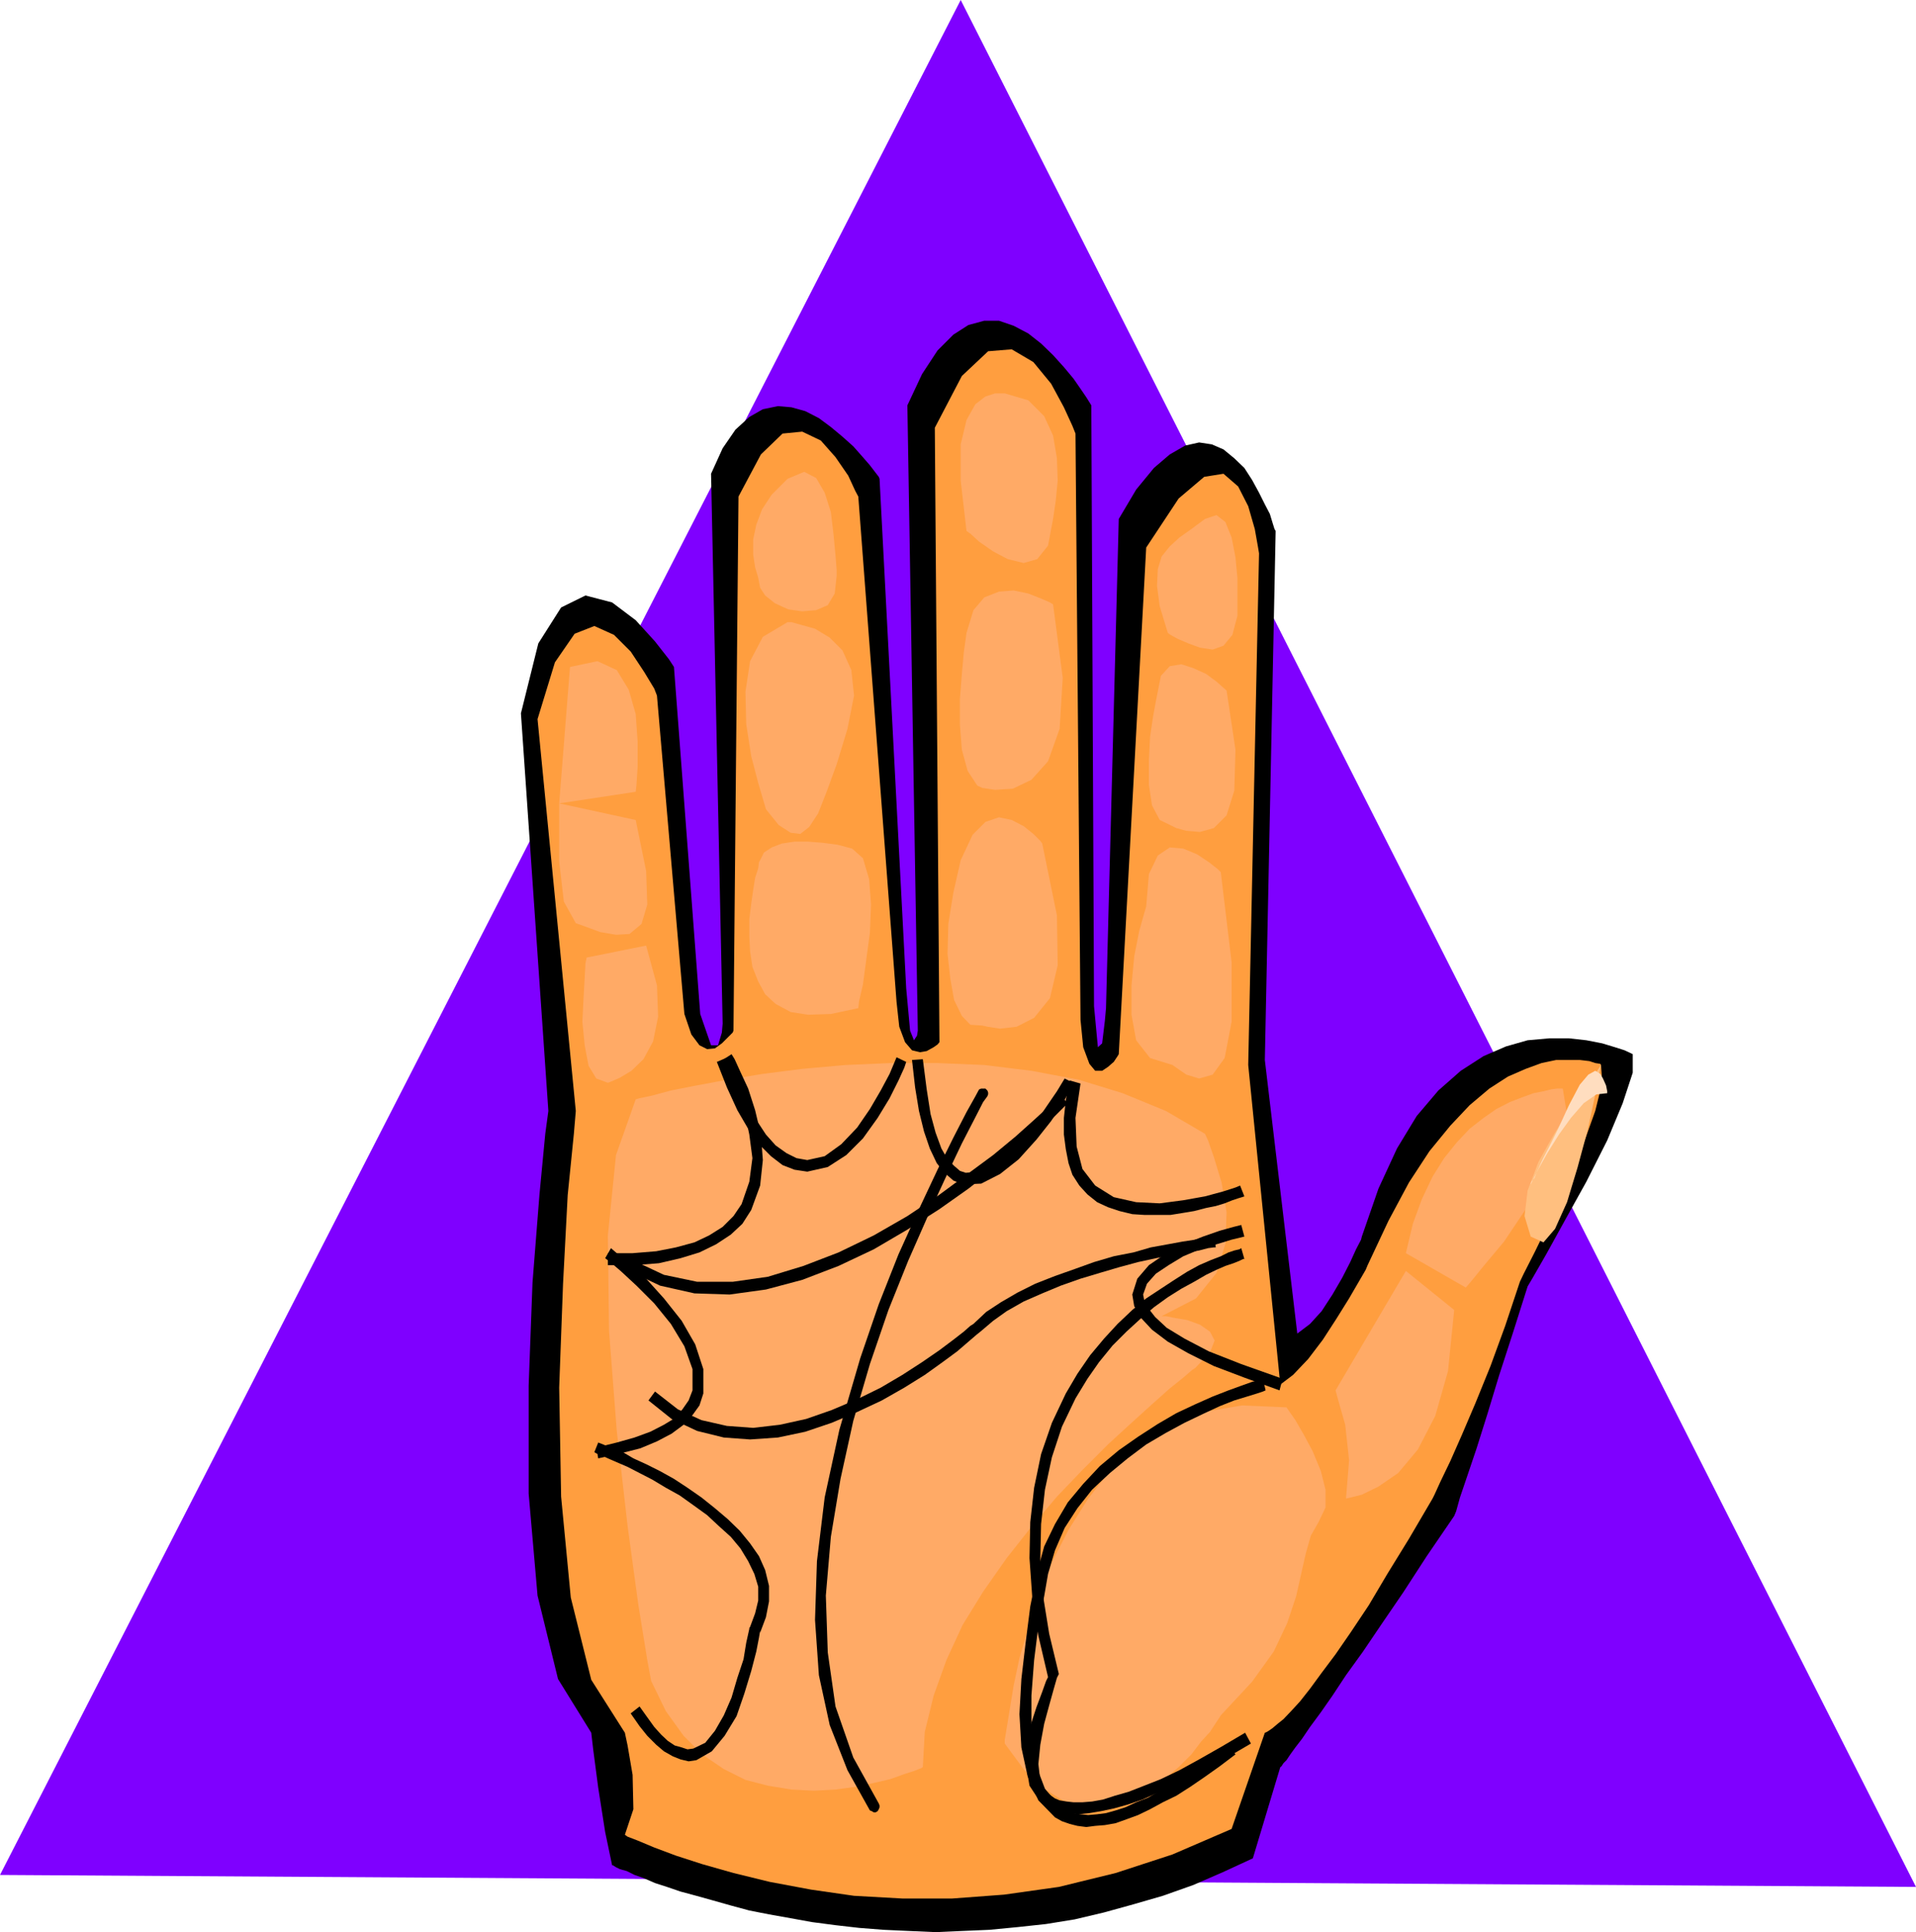 <svg height="480" viewBox="0 0 356.976 360" width="475.968" xmlns="http://www.w3.org/2000/svg"><path style="fill:#7f00ff" d="m476.126 592.52-356.976-2.23 178.992-349.344z" transform="translate(-119.15 -240.945)"/><path style="fill:#000" d="m357.686 570.2.216-.143.36-.576.576-.576.72-1.08.936-1.296 1.224-1.584 1.512-2.232 2.016-2.736 2.16-3.096 2.52-3.816 3.168-4.392 3.456-5.112 4.032-5.904 4.392-6.768 5.112-7.488.36-.864.72-2.592 1.296-3.816 1.8-5.328 2.016-6.408 2.16-7.128 2.592-7.992 2.736-8.64.936-1.584 2.52-4.392 3.456-6.264 4.032-7.272 3.888-7.704 2.88-6.912 1.872-5.688v-3.456l-.432-.216-1.08-.504-1.8-.576-2.376-.72-2.952-.576-3.24-.36h-3.672l-4.032.36-4.032 1.152-4.176 1.8-4.248 2.736-4.176 3.672-4.032 4.752-3.672 6.048-3.456 7.488-3.096 8.928-.144.576-.936 1.8-1.08 2.376-1.512 2.952-1.8 3.096-2.016 3.096-2.16 2.376-2.376 1.8-6.048-50.976 2.016-98.568-.216-.36-.36-1.152-.504-1.656-.936-1.8-1.08-2.16-1.296-2.376-1.44-2.232-1.872-1.8-2.016-1.656-2.16-.936-2.376-.36-2.592.576-2.88 1.656-2.952 2.52-3.312 4.032-3.24 5.472-2.376 91.152-.216 2.376-.504 4.176-.792.72-.72-7.632-.504-111.96-.216-.36-.72-1.152-1.08-1.584-1.296-1.872-1.8-2.16-2.016-2.232-2.232-2.16-2.376-1.872-2.736-1.44-2.736-.936h-2.736l-2.952.792-2.808 1.8-2.952 2.952-2.88 4.392-2.736 5.832 1.944 116.496-.144.936-.576.864-.72-1.8-.72-7.848-4.968-94.968-.144-.36-.72-.936-.936-1.224-1.44-1.656-1.656-1.872-2.016-1.8-2.16-1.8-2.232-1.656-2.52-1.296-2.592-.72-2.52-.216-2.808.576-2.52 1.44-2.592 2.376-2.376 3.456-2.16 4.752 2.16 102.456-.144 1.656-.72 2.376h-1.296l-2.016-5.832-4.896-64.656-.936-1.44-2.592-3.312-3.6-3.96-4.392-3.312-4.968-1.296-4.536 2.232-4.248 6.696-3.24 13.032 5.112 74.088-.576 4.248-1.08 11.304-1.296 16.416-.72 19.224v20.088l1.656 19.008 3.816 15.552 6.192 10.008.36 3.096.936 7.128 1.296 8.28 1.296 6.192h.144l.576.36.72.36 1.296.36 1.44.72 1.656.576 2.16.936 2.232.72 2.52.864 2.952.792 3.096.864 3.312.936 3.456.936 3.672.72 4.032.72 3.96.72 4.392.576 4.392.504 4.608.36 4.752.216 4.896.216 4.896-.216 5.112-.216 5.256-.504 5.328-.576 5.328-.864 5.472-1.296 5.472-1.512 5.472-1.584 5.688-2.016 5.472-2.376 5.616-2.592z" transform="translate(-119.15 -240.945)"/><path style="fill:#ff9e3f" d="m354.806 563.793.36-.144.36-.216.72-.504.936-.792 1.08-.864 1.44-1.512 1.656-1.8 1.872-2.376 2.16-2.952 2.592-3.456 2.88-4.176 3.312-4.968 3.456-5.832 4.032-6.552 4.392-7.488.36-.72 1.08-2.376 1.872-3.888 2.16-4.896 2.52-5.904 2.808-6.912 2.736-7.488 2.736-8.208.72-1.512 2.016-3.96 2.88-5.904 3.168-6.912 2.88-6.912 2.376-6.624 1.296-5.256-.216-3.312-.144-.216-.936-.144-1.08-.36-1.8-.216h-4.392l-2.736.576-2.952 1.08-3.312 1.44-3.456 2.232-3.672 3.096-3.6 3.816-3.888 4.752-3.816 5.832-3.816 7.128-3.888 8.28-.36.864-1.296 2.232-1.8 3.096-2.376 3.816-2.52 3.888-2.736 3.6-2.808 2.952-2.376 1.8-5.976-59.544 2.016-95.328-.216-1.296-.576-3.24-1.224-4.248-1.872-3.672-2.736-2.376-3.6.576-4.752 4.032-6.048 9.144-5.112 94.392-.216.36-.72 1.08-1.08.936-1.08.72h-1.296l-1.08-1.296-1.152-3.096-.504-5.112-.936-109.224-.576-1.44-1.584-3.456-2.376-4.392-3.312-4.032-4.032-2.376-4.392.36-4.896 4.608-5.04 9.648.864 114.48-.36.432-.72.504-1.296.72-1.224.216-1.512-.36-1.296-1.512-1.08-2.88-.504-4.608-7.128-94.176-.576-1.08-1.296-2.808-2.376-3.456-2.736-3.096-3.456-1.656-3.672.36-4.032 3.888-4.176 7.848-.936 99.504-.144.36-.936.936-1.08 1.08-1.296.936-1.44.144-1.44-.72-1.512-2.016-1.296-3.816-5.112-59.328-.504-1.296-1.872-3.096-2.52-3.816-3.096-3.096-3.672-1.656-3.672 1.44-3.672 5.328-3.24 10.584 7.128 73.008-.36 4.248-1.152 11.448-.864 16.488-.72 19.368.36 20.304 1.8 18.792 3.816 15.336 6.264 9.864.504 2.376.936 5.472.144 6.408-1.584 4.752.504.36 1.872.72 3.096 1.296 4.032 1.512 4.896 1.584 5.832 1.656 6.768 1.656 7.704 1.44 7.992 1.152 9 .504h9.288l9.648-.72 10.224-1.44 10.584-2.592 10.584-3.456 11.016-4.752z" transform="translate(-119.15 -240.945)"/><path style="fill:#fa6" d="m358.838 503.169.504.72 1.152 1.656 1.584 2.736 1.656 3.096 1.512 3.672.864 3.456v3.312l-1.296 2.736-1.44 2.52-.936 3.312-.864 3.816-.936 4.176-1.656 4.968-2.52 5.328-4.032 5.616-5.832 6.264-.216.36-.72 1.08-1.08 1.656-1.656 1.8-1.8 2.376-2.232 2.232-2.52 2.16-2.808 2.16-2.88 1.656-3.096 1.152-3.312.72-3.456-.36-3.672-1.152-3.456-2.16-3.672-3.456-3.672-4.968v-.72l.36-2.16.576-3.528.72-4.392 1.08-5.112 1.656-5.616 2.016-6.048 2.376-6.192 3.096-6.048 3.672-5.832 4.176-5.328 4.968-4.536 5.688-3.672 6.552-2.592 7.272-1.224zm51.48-59.4h-1.08l-1.08.144-1.44.36-1.872.36-2.16.792-2.232.864-2.52 1.296-2.376 1.656-2.592 2.016-2.376 2.52-2.376 2.952-2.16 3.456-2.016 4.248-1.656 4.536-1.296 5.472 11.16 6.408.936-1.08 2.52-3.096 3.672-4.392 3.816-5.688 3.672-6.048 2.736-5.976 1.512-5.904zm-20.232 41.256-9-7.272L367.982 500l.504 1.872 1.296 4.536.72 6.624-.576 7.128.936-.216 2.016-.504 3.096-1.512 3.672-2.52 3.672-4.392 3.24-6.264 2.376-8.352z" transform="translate(-119.15 -240.945)"/><path style="fill:#fa6" d="m291.086 570.2-.36.217-1.296.504-1.8.576-2.592.936-3.096.72-3.456.72-3.672.504-4.032.216-4.176-.216-4.392-.72-4.176-1.08-4.032-2.016-4.032-2.736-3.456-3.456-3.312-4.608-2.736-5.616-.72-3.888-1.656-10.224-2.016-14.76-2.016-17.712-1.44-18.648-.216-17.784 1.512-14.976 3.672-10.368.72-.216 2.376-.504 3.456-.936 4.752-.936 5.832-1.08 6.552-1.08 7.344-.936 8.064-.72 8.352-.36h8.784l8.712.36 8.784 1.08 8.784 1.656 8.208 2.52 8.064 3.312 7.272 4.248.576 1.224 1.08 3.096 1.44 4.752.936 5.544-.216 5.832-1.656 5.472-3.816 4.752-6.408 3.312h.792l1.8.36 2.16.36 2.376.864 1.872 1.296.864 1.656-.864 2.232-2.736 2.88-.576.36-1.656 1.44-2.52 2.016-3.312 2.952-3.816 3.456-4.392 4.032-4.752 4.752-4.752 4.968-4.752 5.616-4.608 5.832-4.392 6.264-3.816 6.192-3.024 6.552-2.376 6.624-1.656 6.768zM225.35 365.217l-2.016 25.416 14.256-2.16.144-1.296.216-3.312v-4.752l-.36-5.112-1.296-4.536-2.232-3.672-3.6-1.656zm12.24 28.512-14.256-3.096v10.8l.864 7.488 2.232 4.032 2.016.72 2.52.936 2.952.504 2.52-.144 2.232-1.872 1.08-3.6-.216-6.264zm1.944 23.4-11.088 2.232-.216 1.08-.144 2.664-.216 3.816-.216 4.392.432 4.392.72 3.816 1.44 2.376 2.16.792.576-.216 1.656-.72 2.16-1.296 2.232-2.16 1.8-3.312.936-4.608-.216-5.832zm35.496-68.904v-1.08l-.216-2.736-.36-3.816-.504-4.248-1.152-3.6-1.584-2.736-2.232-1.152-3.096 1.296-2.952 2.952-1.8 2.736-1.08 2.88-.576 2.736v2.808l.36 2.376.576 1.944.36 1.872.936 1.44 1.8 1.44 2.52 1.152 2.592.36 2.592-.216 2.16-.936 1.296-2.16zm-9.144 8.64h.72l1.8.504 2.592.72 2.736 1.656 2.376 2.376 1.656 3.672.504 4.752-1.224 6.192-2.016 6.624-1.872 5.112-1.584 4.032-1.656 2.52-1.656 1.296-1.8-.216-2.232-1.44-2.376-2.952-.36-1.224-1.08-3.672-1.296-4.968-.936-5.976-.144-6.048.864-5.688 2.376-4.536zm13.176 71.928.144-1.296.72-3.096.576-4.32.72-5.328.216-5.256-.36-4.752-1.152-3.888-2.016-1.8-2.736-.72-2.736-.36-2.736-.216h-2.52l-2.376.36-1.872.72-1.44.936-.72 1.44-.216.36-.144 1.152-.576 1.8-.36 2.232-.36 2.52-.36 2.952v3.096l.144 2.88.432 2.88 1.08 2.736 1.296 2.376 1.944 1.8 2.808 1.512 3.24.504 4.248-.144zm36.288-91.153.144-.935.36-2.52.36-3.672-.144-4.176-.72-4.248-1.656-3.6-2.952-2.952-4.392-1.296h-1.8l-1.8.576-1.872 1.44-1.656 2.952-1.08 4.536v6.768l1.08 9.36.72.504 1.656 1.512 2.592 1.8 2.736 1.44 2.952.72 2.52-.72 2.016-2.52zm0 15.913-.576-.36-1.656-.72-2.376-.936-2.736-.576-2.736.216-2.736 1.08-2.016 2.376-1.296 4.248-.144 1.08-.36 2.52-.36 4.032-.36 4.608v4.896l.36 4.608 1.08 3.96 1.8 2.736.936.432 2.376.36 3.312-.216 3.456-1.656 3.096-3.456 2.16-6.048.576-9.504zm-2.016 44.567-.36-.503-1.296-1.296-1.8-1.44-2.232-1.152-2.376-.504-2.52.864-2.376 2.376-2.232 4.752-1.368 6.048-.936 5.832-.144 5.544.504 4.608.72 4.032 1.44 2.952 1.584 1.656 2.232.144.936.216 2.376.36 3.096-.36 3.24-1.656 2.952-3.672 1.44-6.12-.144-9.288zm36.36-42.407v-7.128l-.36-3.816-.72-3.672-1.152-2.88-1.656-1.296-2.16.72-2.52 1.872-2.232 1.584-1.8 1.656-1.512 1.872-.72 2.376-.144 3.096.504 3.816 1.512 4.968.504.36 1.296.72 2.016.864 2.16.792 2.376.36 2.016-.72 1.656-2.016zm-2.016 13.896-.576-.504-1.296-1.152-1.944-1.44-2.376-1.08-2.232-.72-2.16.36-1.656 1.8-.72 3.672-.216 1.08-.504 2.736-.576 3.888-.216 4.392v4.536l.576 3.816 1.44 2.736 2.376 1.152.72.36 1.872.504 2.52.216 2.592-.72 2.376-2.376 1.44-4.608.216-7.632zm-1.08 33.84-.576-.576-1.656-1.296-2.16-1.44-2.592-1.08-2.52-.216-2.232 1.512-1.656 3.456-.504 6.048-.36 1.224-.936 3.312-.936 4.752-.504 5.4v5.472l.864 4.752 2.592 3.312 4.176 1.296.72.504 1.872 1.296 2.376.72 2.52-.72 2.232-3.096 1.296-6.768v-11.088z" transform="translate(-119.15 -240.945)"/><path style="fill:#000" d="m301.454 444.129-.576 1.08-1.656 2.952-2.448 4.752-2.952 5.976-3.456 7.344-3.816 8.424-3.672 9.288-3.456 10.08-3.888 13.32-2.736 12.6-1.44 11.88-.36 10.944.72 10.296 2.016 9.288 3.312 8.424 4.176 7.488.36.144.36.216h.36l.36-.216.216-.36.144-.36v-.36l-.144-.36-4.752-8.568-3.312-9.504-1.44-10.08-.36-10.584.936-10.944 1.8-10.8 2.376-10.8 3.096-10.584 3.456-10.08 3.672-9.144 3.672-8.352 3.456-7.488 2.88-6.048 2.376-4.608 1.584-3.096.792-1.08.144-.36v-.36l-.144-.36-.36-.36h-.792l-.36.144z" transform="translate(-119.15 -240.945)"/><path style="fill:#000" d="M345.446 471.345h-.504l-1.296.216-1.8.36-2.376.36-2.736.504-3.168.576-3.24.936-3.672.72-3.672 1.08-3.6 1.296-3.672 1.296-3.672 1.44-3.312 1.656-3.096 1.8-2.736 1.8-2.376 2.232-.576.36-1.224 1.08-1.944 1.512-2.592 1.944-3.24 2.232-3.672 2.376-4.032 2.376-4.392 2.16-4.752 2.016-4.752 1.656-4.896 1.08-4.968.576-4.896-.36-4.752-1.08-4.392-2.016-4.248-3.312-1.224 1.656 4.32 3.456 4.752 2.232 4.968 1.224 4.896.36 5.184-.36 5.112-1.08 4.896-1.656 4.752-2.016 4.608-2.16 4.176-2.376 3.816-2.376 3.312-2.376 2.736-2.016 2.088-1.8 1.512-1.296.72-.576 2.376-2.016 2.52-1.8 3.168-1.8 3.456-1.512 3.456-1.44 3.672-1.296 3.6-1.08 3.672-1.08 3.456-.936 3.312-.72 3.096-.576 2.736-.504 2.232-.36 1.656-.432 1.08-.144h.36zm4.752-9.505-.864.36-2.232.72-3.456.937-4.032.72-4.392.576-4.392-.216-4.176-.936-3.456-2.16-2.376-3.096-1.08-4.176-.216-5.328.936-6.408-2.016-.576-.72 3.672-.36 3.312v3.096l.36 2.736.504 2.592.72 2.16 1.296 2.016 1.512 1.656 1.8 1.44 2.016.936 2.16.72 2.376.576 2.232.144h4.896l2.232-.36 2.16-.36 2.232-.576 1.8-.36 1.656-.504 1.44-.576 1.08-.36.72-.216.432-.144z" transform="translate(-119.15 -240.945)"/><path style="fill:#000" d="m317.51 441.897-1.44 2.376-1.872 2.736-2.16 3.168-2.592 3.096-2.52 2.736-2.736 2.016-2.736 1.224-2.376.216-1.08-.36-1.08-.936-1.224-1.224-1.152-2.016-1.08-2.952-.936-3.456-.72-4.608-.72-5.616-2.016.144.576 5.112.72 4.392.936 3.816 1.08 3.168 1.296 2.736 1.44 1.8 1.656 1.44 1.728.72 3.456-.144 3.528-1.8 3.456-2.736 3.312-3.672 2.736-3.456 2.16-3.312 1.44-2.592.792-1.08zm-31.32-3.96-.36.864-.936 2.232-1.656 3.096-2.016 3.456-2.376 3.456-2.952 3.096-3.096 2.232-3.24.72-2.016-.36-1.872-.936-2.016-1.44-1.8-2.016-1.8-2.736-1.872-3.312-1.8-3.816-1.656-4.536-2.016.864 1.872 4.752 1.944 4.248 2.016 3.456 2.016 2.88 2.232 2.232 2.16 1.656 2.232.864 2.376.36 3.816-.864 3.456-2.232 3.096-3.096 2.736-3.816 2.232-3.672 1.656-3.312 1.08-2.376.36-1.08z" transform="translate(-119.15 -240.945)"/><path style="fill:#000" d="m253.79 438.44.36.72.936 2.017 1.296 3.096 1.44 3.672.936 4.392.576 4.392-.576 4.392-1.44 4.176-1.512 2.232-2.016 2.016-2.52 1.584-2.736 1.296-3.456.936-3.672.72-4.392.36h-4.608v2.232h4.968l4.536-.36 4.032-.936 3.528-1.08 3.096-1.512 2.736-1.8 2.16-2.016 1.656-2.592 1.656-4.536.504-4.752-.36-4.752-1.08-4.536-1.296-4.032-1.44-3.096-1.08-2.376-.576-.936z" transform="translate(-119.15 -240.945)"/><path style="fill:#000" d="m231.902 475.377.936.72 1.944 1.656 2.952 2.736 3.312 3.312 3.096 3.816 2.52 4.176 1.512 4.248V500l-.72 1.872-1.152 1.656-1.44 1.656-2.016 1.224-2.52 1.296-2.952 1.08-3.312.936-3.816.936.36 2.016 4.176-.936 3.672-.936 3.096-1.296 2.736-1.44 2.232-1.656 1.656-1.8 1.296-1.8.72-2.232v-4.536l-1.512-4.608-2.52-4.392-3.312-4.176-3.312-3.672-3.096-2.736-2.376-2.016-1.08-.936z" transform="translate(-119.15 -240.945)"/><path style="fill:#000" d="m229.886 511.52.36.217.936.36 1.224.576 1.656.72 2.016.864 2.232 1.152 2.376 1.224 2.52 1.512 2.592 1.44 2.52 1.8 2.592 1.872 2.16 2.016 2.232 2.016 1.8 2.16 1.44 2.376 1.152 2.376.72 2.376v2.592l-.576 2.376-.936 2.52-.144.216v.144l-.576 2.592-.504 3.096-1.152 3.456-1.08 3.672-1.44 3.312-1.656 2.88-1.8 2.232-2.232 1.08-1.08.144-1.08-.36-1.296-.36-1.296-.864-1.224-1.152-1.296-1.44-1.296-1.8-1.44-2.016-1.656 1.296 1.656 2.376 1.44 1.8 1.656 1.656 1.44 1.224 1.656.936 1.44.576 1.512.36 1.44-.216 2.88-1.656 2.376-2.88 2.232-3.672 1.44-4.176 1.296-4.248.936-3.6.504-2.592.216-1.296v.36l1.08-2.88.576-2.952v-2.88l-.72-2.952-1.152-2.592-1.656-2.376-1.944-2.376-2.232-2.16-2.376-2.016-2.52-2.016-2.592-1.8-2.52-1.656-2.592-1.44-2.592-1.296-2.376-1.08-1.944-1.152-1.656-.72-1.512-.504-.864-.36-.576-.216zm120.528-42.335-1.44.36-2.592.72-3.096 1.08-3.672 1.44-3.456 1.872-2.952 2.016-2.16 2.52-.936 2.952.36 2.16 1.296 2.232 2.016 2.16 2.952 2.232 3.816 2.16 4.752 2.376 5.688 2.16 6.552 2.376.576-2.16-7.704-2.736-6.048-2.376-4.536-2.376-3.312-2.016-2.16-2.016-1.296-1.656-.72-1.44-.216-1.08.72-2.016 1.656-1.872 2.376-1.584 2.736-1.656 3.096-1.296 3.096-.936 2.808-.864 2.376-.576z" transform="translate(-119.15 -240.945)"/><path style="fill:#000" d="m354.446 497.84-.72.217-1.296.36-2.016.72-2.376.864-2.952 1.152-3.24 1.44-3.528 1.656-3.456 2.016-3.672 2.376-3.6 2.52-3.528 2.952-3.096 3.312-2.88 3.456-2.376 4.032-2.016 4.176-1.296 4.752-1.296 6.408-.864 6.768-.792 6.768-.36 6.552.36 6.192 1.152 5.328 2.016 4.536 3.096 3.168 1.296.72 1.44.504 1.44.36 1.656.216 1.656-.216 1.8-.144 2.016-.36 2.016-.72 2.16-.792 2.232-1.08 2.376-1.296 2.52-1.224 2.592-1.656 2.736-1.872 2.736-1.944 2.952-2.232-1.296-1.8-2.736 2.016-2.736 2.016-2.592 1.584-2.376 1.656-2.376 1.296-2.16 1.296-2.232.864-2.016.936-1.8.576-1.8.504-1.656.216-1.656.144-1.44-.144-1.296-.216-1.296-.504-1.08-.576-2.952-3.456-1.8-4.752-.72-6.048v-6.552l.504-6.624.792-6.336 1.08-5.544.72-4.176 1.296-4.392 1.8-4.176 2.376-3.672 2.736-3.456 3.312-3.096 3.312-2.736 3.456-2.592 3.672-2.16 3.456-1.872 3.456-1.656 3.096-1.44 2.736-1.08 2.376-.72 1.872-.576 1.08-.36.504-.216z" transform="translate(-119.15 -240.945)"/><path style="fill:#000" d="m350.414 473.505-.36.216-.936.216-1.08.36-1.44.72-1.872.72-2.16.936-2.232 1.224-2.376 1.512-2.52 1.656-2.736 1.8-2.592 2.16-2.736 2.592-2.52 2.736-2.592 3.096-2.376 3.456-2.16 3.672-2.592 5.472-2.016 5.832-1.296 6.264-.72 6.408-.144 6.696.504 7.128 1.152 7.344 1.8 7.704-.36.72-.72 2.016-1.08 2.88-1.152 3.528-.72 3.816v3.816l.576 3.456 1.8 2.736 1.08.936 1.296.72 1.44.576 1.656.144 1.872.216 2.016-.216 2.16-.36 2.376-.504 2.592-.72 2.736-.936 2.88-1.296 3.096-1.44L341.27 572l3.456-1.8 3.672-2.16 3.816-2.232-1.08-2.016-4.392 2.592-4.176 2.376-3.672 2.016-3.456 1.656-3.096 1.224-2.952 1.152-2.52.72-2.232.72-2.016.36-1.8.144h-1.656l-1.296-.144-1.296-.216-.864-.36-.72-.504-.792-.576-1.224-2.16-.36-3.168.36-3.6.72-3.888.936-3.456.864-3.096.576-2.016.36-.72-1.8-7.488-1.152-7.128-.504-6.768.144-6.552.72-6.408 1.296-6.048 1.872-5.688 2.52-5.256 2.232-3.672 2.16-3.096 2.52-3.096 2.592-2.592 2.592-2.376 2.52-2.16 2.592-1.872 2.52-1.584 2.376-1.296 2.232-1.296 1.944-.936 1.656-.72 1.512-.504 1.08-.432.72-.36h.216zm-33.624-28.44-.72.504-1.656 1.656-2.592 2.376-3.456 3.096-4.176 3.456-4.968 3.672-5.184 3.816-5.832 3.888-6.264 3.6-6.552 3.168-6.552 2.52-6.624 2.016-6.552.936h-6.624l-6.192-1.296-5.832-2.736-1.08 1.8 6.192 2.952 6.408 1.44 6.552.216 6.768-.936 6.768-1.8 6.768-2.592 6.552-3.096 6.264-3.672 5.976-3.816 5.4-3.816 4.968-3.888 4.392-3.456 3.456-3.312 2.952-2.52 1.8-1.8.936-.936z" transform="translate(-119.15 -240.945)"/><path style="fill:#ffbf7f" d="m417.446 439.377-.72 1.08-2.16 2.736-2.736 4.032-3.096 4.968-2.952 5.256-2.016 5.328-.576 4.752 1.152 3.816 2.376 1.08 2.16-2.52 2.232-4.968 1.944-6.408 1.872-6.912 1.296-6.048.864-4.536z" transform="translate(-119.15 -240.945)"/><path style="fill:#ffddbf" d="M418.598 444.633v-.36l-.216-1.08-.576-1.296-.504-.864-.936-.576-1.296.72-1.584 1.872-2.016 3.816-2.016 4.392-1.656 3.312-1.296 2.52-.936 2.016-.504 1.296-.576.72-.144.36v.144l.36-.72 1.08-2.16 1.656-2.952 2.16-3.456 2.232-3.096 2.376-2.736 2.376-1.656z" transform="translate(-119.15 -240.945)"/></svg>
